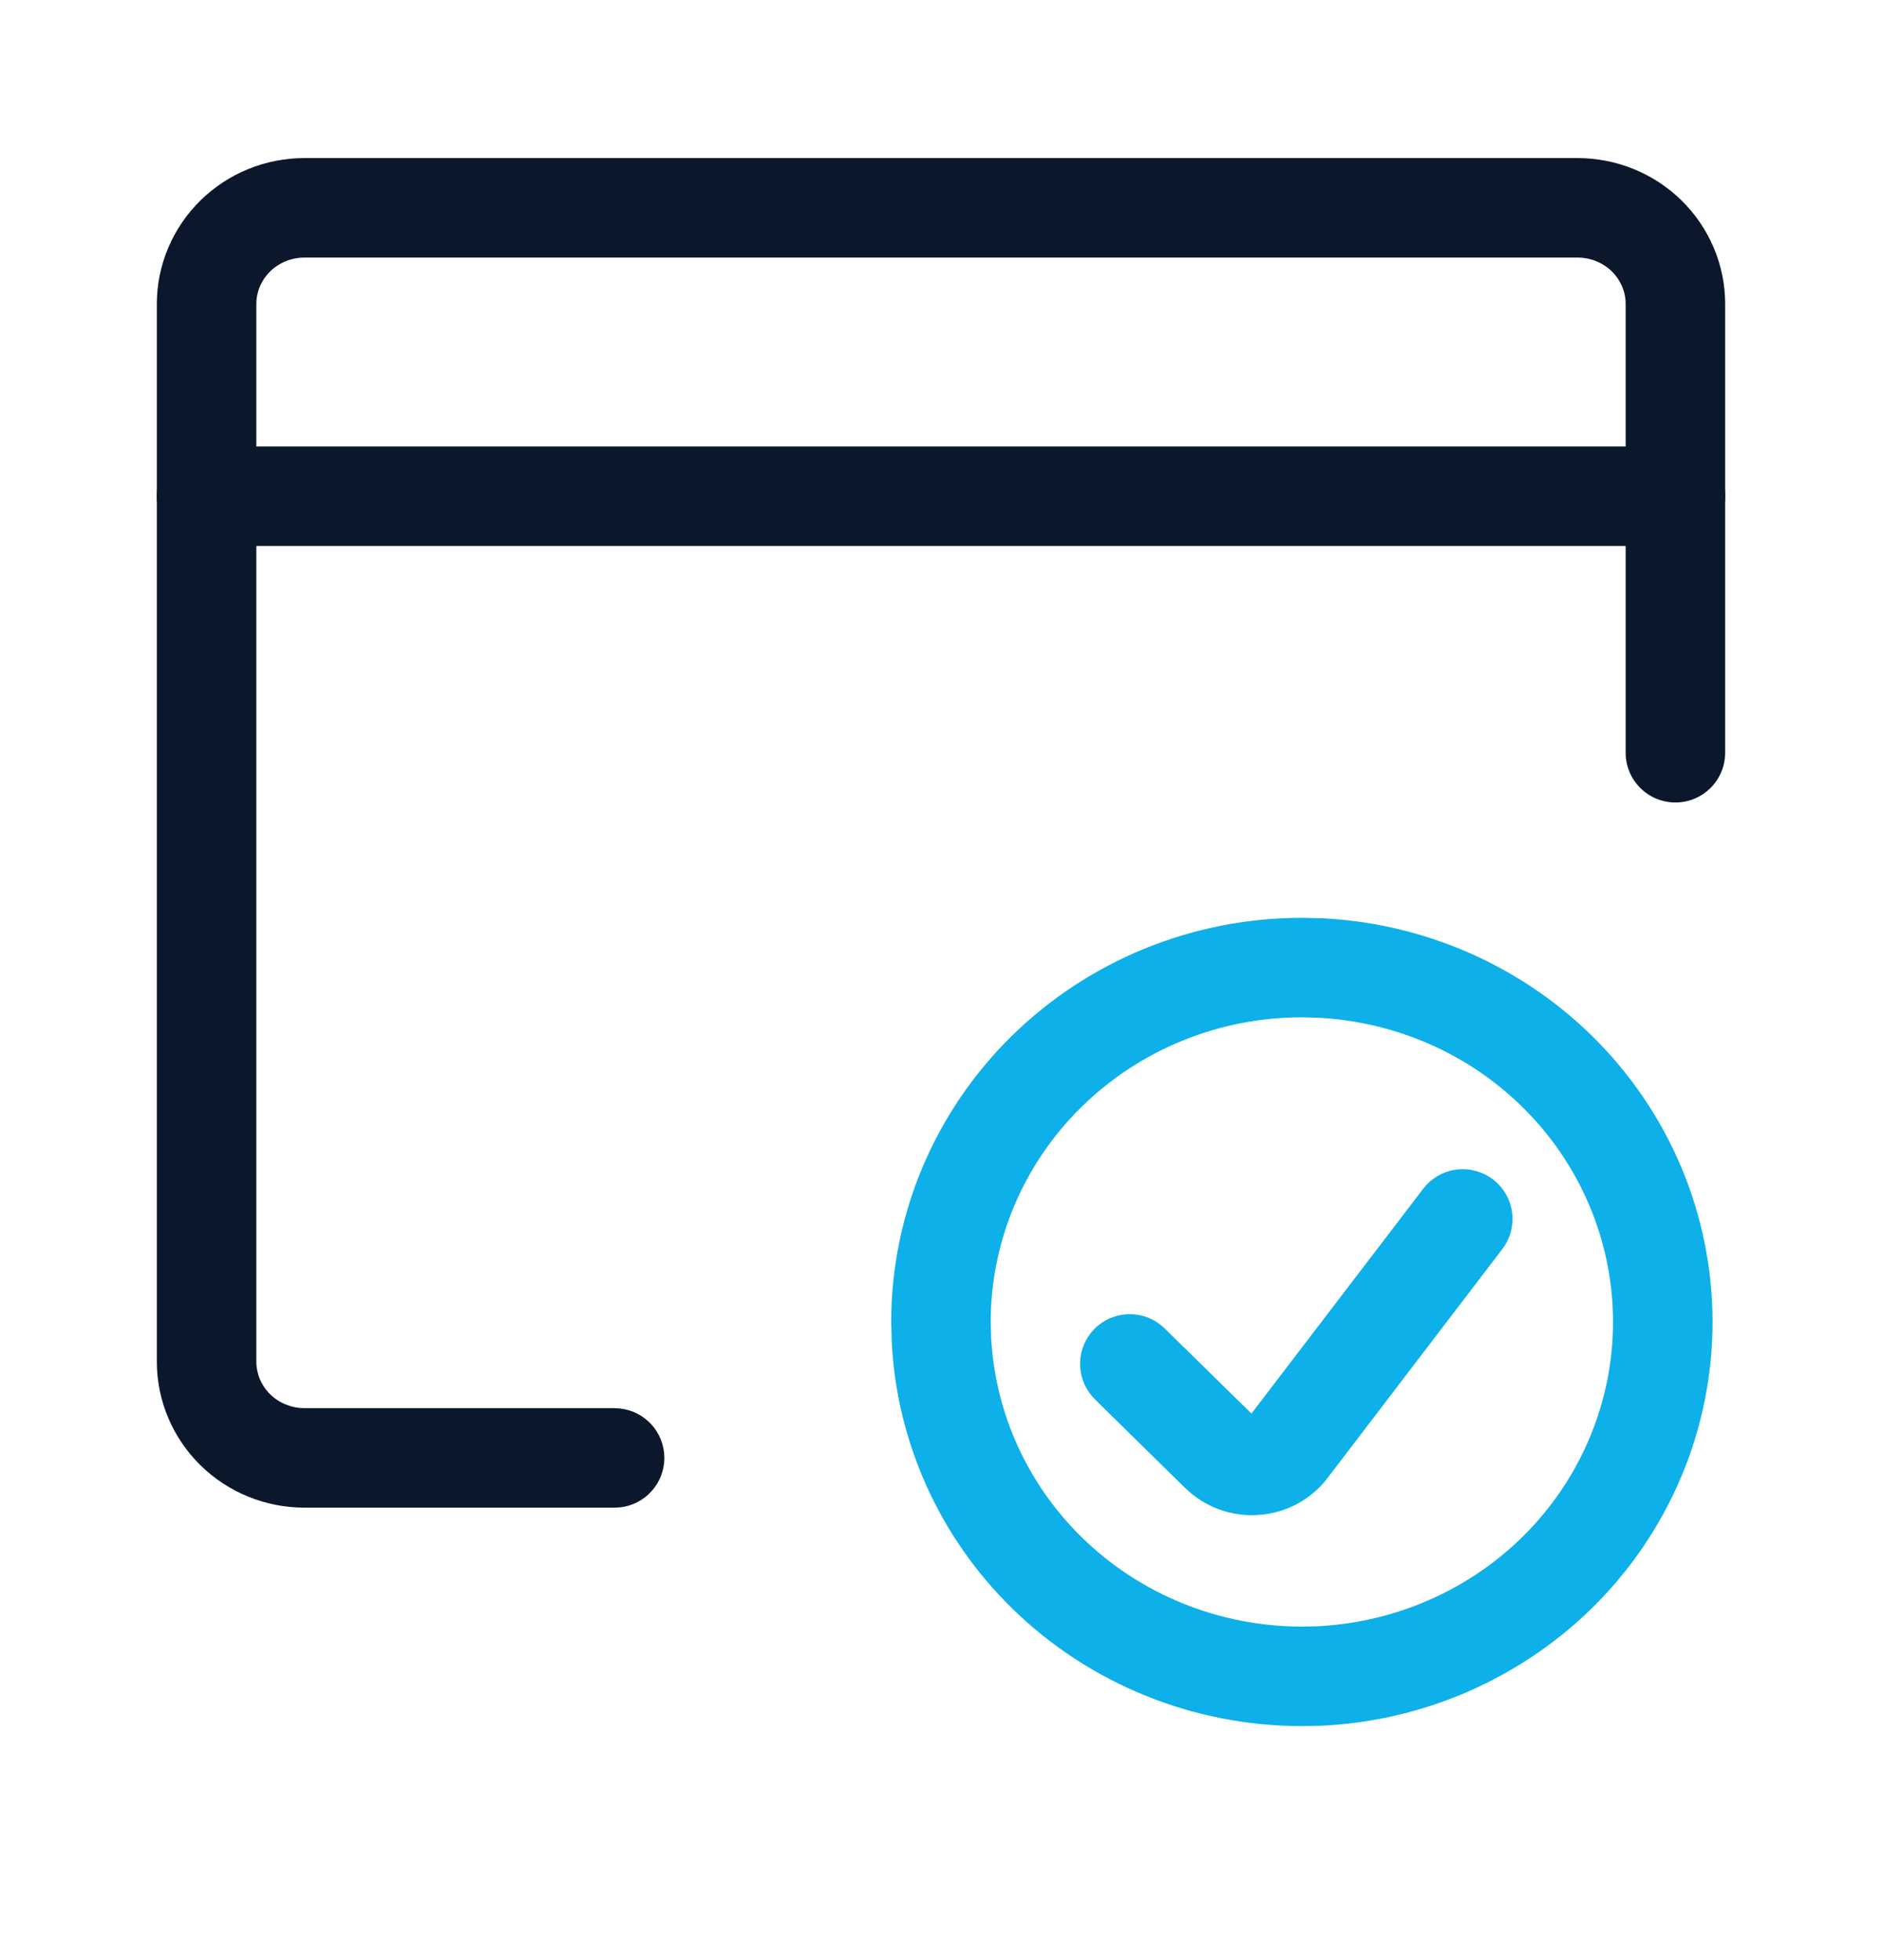 <svg width="24" height="25" viewBox="0 0 24 25" fill="none" xmlns="http://www.w3.org/2000/svg">
<path d="M20.731 9.6V3.876C20.731 3.723 20.669 3.574 20.555 3.462C20.441 3.35 20.283 3.285 20.116 3.285H3.883C3.716 3.285 3.559 3.35 3.445 3.462C3.331 3.574 3.269 3.723 3.269 3.876V17.368C3.269 17.521 3.331 17.671 3.445 17.783C3.559 17.895 3.717 17.96 3.883 17.96H7.837L7.902 17.964C8.222 17.996 8.472 18.266 8.472 18.595C8.472 18.923 8.222 19.194 7.902 19.226L7.837 19.229H3.883C3.387 19.229 2.91 19.036 2.556 18.688C2.202 18.34 2 17.865 2 17.368V3.876C2 3.379 2.202 2.905 2.556 2.557C2.91 2.209 3.387 2.016 3.883 2.016H20.116C20.612 2.016 21.09 2.209 21.444 2.557C21.798 2.905 22 3.379 22 3.876V9.6C22 9.951 21.716 10.235 21.366 10.235C21.015 10.235 20.731 9.951 20.731 9.6Z" fill="#0B182C"/>
<path d="M21.366 5.695L21.43 5.698C21.75 5.731 22 6.001 22 6.329C22 6.658 21.75 6.928 21.43 6.961L21.366 6.964H2.635C2.284 6.964 2 6.68 2 6.329C2 5.979 2.284 5.695 2.635 5.695H21.366Z" fill="#0B182C"/>
<path d="M20.57 16.861C20.57 16.352 20.468 15.848 20.269 15.377C20.071 14.907 19.78 14.478 19.412 14.117C19.044 13.755 18.607 13.468 18.124 13.272C17.702 13.101 17.253 13.002 16.797 12.98L16.602 12.975C15.546 12.975 14.536 13.387 13.793 14.117C13.05 14.846 12.634 15.834 12.634 16.861L12.639 17.053C12.688 18.01 13.096 18.921 13.793 19.605C14.536 20.334 15.546 20.746 16.602 20.746L16.797 20.742C17.253 20.72 17.702 20.621 18.124 20.449C18.607 20.253 19.044 19.966 19.412 19.605C19.78 19.243 20.071 18.814 20.269 18.344C20.468 17.873 20.57 17.369 20.57 16.861ZM21.839 16.861C21.839 17.539 21.703 18.211 21.439 18.837C21.175 19.463 20.788 20.032 20.302 20.51C19.815 20.988 19.237 21.366 18.603 21.625C18.047 21.851 17.457 21.981 16.859 22.01L16.602 22.015C15.217 22.015 13.886 21.475 12.903 20.51C11.981 19.605 11.436 18.394 11.372 17.117L11.365 16.861C11.365 15.49 11.92 14.178 12.903 13.212C13.886 12.247 15.217 11.706 16.602 11.706L16.859 11.712C17.457 11.741 18.047 11.871 18.603 12.097C19.237 12.355 19.815 12.734 20.302 13.212C20.788 13.69 21.175 14.258 21.439 14.884C21.703 15.511 21.839 16.182 21.839 16.861Z" fill="#0DB0E8"/>
<path d="M18.191 15.112C18.411 14.877 18.778 14.843 19.039 15.043C19.317 15.255 19.37 15.653 19.158 15.931L16.929 18.851C16.825 18.988 16.691 19.101 16.54 19.182C16.388 19.263 16.221 19.311 16.049 19.322C15.879 19.334 15.707 19.31 15.546 19.251C15.384 19.192 15.237 19.099 15.114 18.978H15.113L13.963 17.848L13.92 17.8C13.714 17.553 13.725 17.186 13.955 16.951C14.185 16.717 14.553 16.699 14.804 16.9L14.852 16.943L15.959 18.029L18.149 15.162L18.191 15.112Z" fill="#0DB0E8"/>
</svg>
